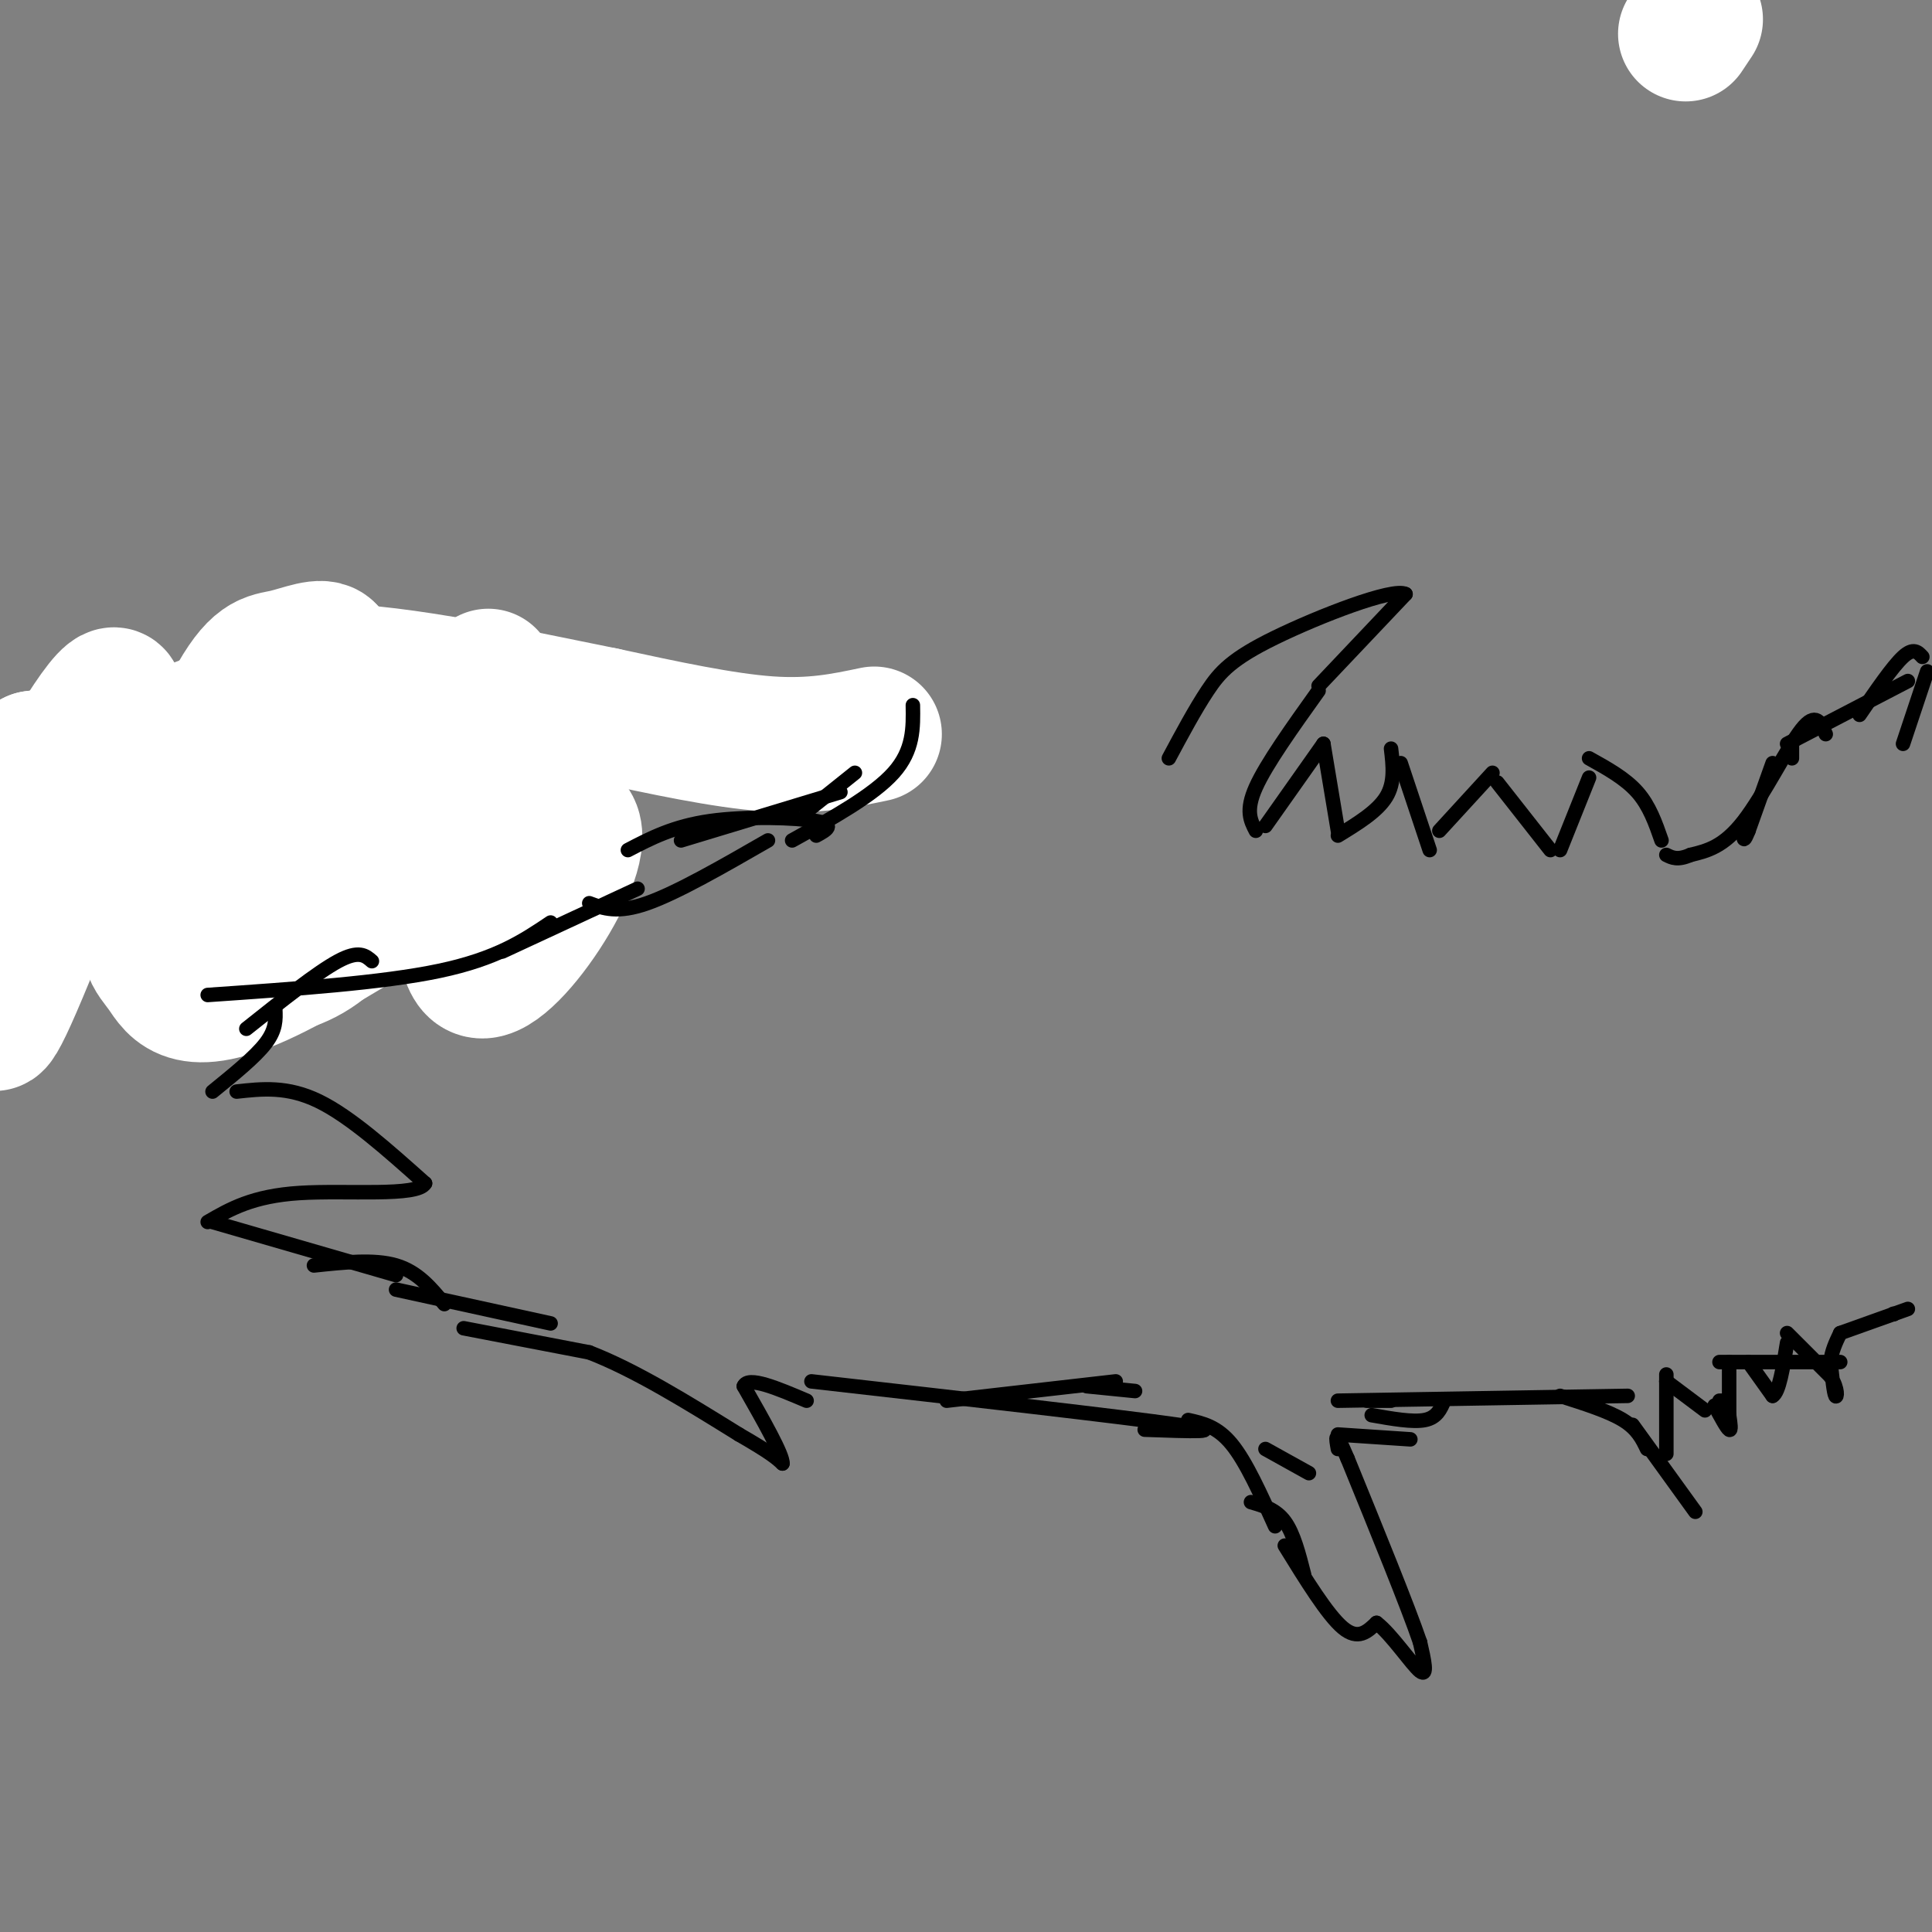 <svg viewBox='0 0 400 400' version='1.1' xmlns='http://www.w3.org/2000/svg' xmlns:xlink='http://www.w3.org/1999/xlink'><rect x="0" y="0" width="400" height="400" fill="#808080" stroke="none"/><g fill='none' stroke='#000000' stroke-width='3' stroke-linecap='round' stroke-linejoin='round'><path d='M154,153c-11.333,-4.500 -22.667,-9.000 -32,-11c-9.333,-2.000 -16.667,-1.500 -24,-1'/><path d='M104,142c-7.417,2.500 -14.833,5.000 -19,8c-4.167,3.000 -5.083,6.500 -6,10'/><path d='M129,146c-15.917,-0.750 -31.833,-1.500 -51,2c-19.167,3.500 -41.583,11.250 -64,19'/><path d='M45,153c0.000,0.000 -15.000,7.000 -15,7'/><path d='M111,148c-5.833,-0.500 -11.667,-1.000 -17,0c-5.333,1.000 -10.167,3.500 -15,6'/><path d='M84,153c-8.167,8.333 -16.333,16.667 -21,23c-4.667,6.333 -5.833,10.667 -7,15'/><path d='M90,143c-28.250,4.250 -56.500,8.500 -72,12c-15.500,3.500 -18.250,6.250 -21,9'/><path d='M85,143c-25.356,4.156 -50.711,8.311 -64,12c-13.289,3.689 -14.511,6.911 -16,10c-1.489,3.089 -3.244,6.044 -5,9'/><path d='M76,150c-5.667,0.417 -11.333,0.833 -24,8c-12.667,7.167 -32.333,21.083 -52,35'/></g>
<g fill='none' stroke='#FFFFFF' stroke-width='28' stroke-linecap='round' stroke-linejoin='round'><path d='M351,4c0.000,0.000 -2.000,3.000 -2,3'/><path d='M181,152c-6.333,1.333 -12.667,2.667 -22,2c-9.333,-0.667 -21.667,-3.333 -34,-6'/><path d='M125,148c-17.167,-3.464 -43.083,-9.125 -57,-9c-13.917,0.125 -15.833,6.036 -24,10c-8.167,3.964 -22.583,5.982 -37,8'/><path d='M7,157c-7.833,3.833 -8.917,9.417 -10,15'/><path d='M0,203c-1.540,7.509 -3.080,15.017 3,1c6.080,-14.017 19.779,-49.560 21,-58c1.221,-8.440 -10.035,10.222 -16,22c-5.965,11.778 -6.637,16.673 -8,20c-1.363,3.327 -3.417,5.088 6,1c9.417,-4.088 30.305,-14.024 42,-22c11.695,-7.976 14.199,-13.993 16,-19c1.801,-5.007 2.901,-9.003 4,-13'/><path d='M68,135c-1.014,-1.793 -5.550,0.224 -9,1c-3.450,0.776 -5.814,0.312 -11,10c-5.186,9.688 -13.193,29.527 -16,40c-2.807,10.473 -0.412,11.580 2,15c2.412,3.420 4.842,9.154 23,0c18.158,-9.154 52.042,-33.195 60,-31c7.958,2.195 -10.012,30.627 -17,31c-6.988,0.373 -2.994,-27.314 1,-55'/><path d='M101,146c0.167,-9.500 0.083,-5.750 0,-2'/><path d='M49,194c0.132,2.541 0.265,5.083 3,6c2.735,0.917 8.073,0.210 13,-3c4.927,-3.210 9.442,-8.923 13,-18c3.558,-9.077 6.158,-21.518 7,-27c0.842,-5.482 -0.073,-4.006 -4,-1c-3.927,3.006 -10.865,7.540 -15,15c-4.135,7.460 -5.467,17.846 -5,20c0.467,2.154 2.734,-3.923 5,-10'/><path d='M66,176c0.833,-2.333 0.417,-3.167 0,-4'/></g>
<g fill='none' stroke='#000000' stroke-width='3' stroke-linecap='round' stroke-linejoin='round'><path d='M177,160c0.000,0.000 -10.000,8.000 -10,8'/><path d='M174,164c0.000,0.000 -33.000,10.000 -33,10'/><path d='M189,146c0.083,4.667 0.167,9.333 -4,14c-4.167,4.667 -12.583,9.333 -21,14'/><path d='M169,173c2.067,-1.133 4.133,-2.267 0,-3c-4.133,-0.733 -14.467,-1.067 -22,0c-7.533,1.067 -12.267,3.533 -17,6'/><path d='M159,174c-9.417,5.417 -18.833,10.833 -25,13c-6.167,2.167 -9.083,1.083 -12,0'/><path d='M132,184c0.000,0.000 -28.000,13.000 -28,13'/><path d='M114,191c-5.583,3.750 -11.167,7.500 -23,10c-11.833,2.500 -29.917,3.750 -48,5'/><path d='M77,199c-1.333,-1.167 -2.667,-2.333 -7,0c-4.333,2.333 -11.667,8.167 -19,14'/><path d='M57,209c0.083,2.083 0.167,4.167 -2,7c-2.167,2.833 -6.583,6.417 -11,10'/><path d='M49,226c5.250,-0.583 10.500,-1.167 17,2c6.500,3.167 14.250,10.083 22,17'/><path d='M88,245c-1.511,2.822 -16.289,1.378 -26,2c-9.711,0.622 -14.356,3.311 -19,6'/><path d='M44,253c0.000,0.000 38.000,11.000 38,11'/><path d='M65,262c6.250,-0.667 12.500,-1.333 17,0c4.500,1.333 7.250,4.667 10,8'/><path d='M82,267c0.000,0.000 32.000,7.000 32,7'/><path d='M96,275c0.000,0.000 26.000,5.000 26,5'/><path d='M122,280c9.500,3.667 20.250,10.333 31,17'/><path d='M153,297c6.667,3.833 7.833,4.917 9,6'/><path d='M162,303c0.167,-1.667 -3.917,-8.833 -8,-16'/><path d='M154,287c0.833,-2.167 6.917,0.417 13,3'/><path d='M168,286c32.250,3.667 64.500,7.333 76,9c11.500,1.667 2.250,1.333 -7,1'/><path d='M196,290c0.000,0.000 35.000,-4.000 35,-4'/><path d='M225,287c0.000,0.000 10.000,1.000 10,1'/><path d='M262,300c0.000,0.000 9.000,5.000 9,5'/><path d='M246,294c3.000,0.667 6.000,1.333 9,5c3.000,3.667 6.000,10.333 9,17'/><path d='M259,311c2.583,0.750 5.167,1.500 7,4c1.833,2.500 2.917,6.750 4,11'/><path d='M266,320c4.417,7.167 8.833,14.333 12,17c3.167,2.667 5.083,0.833 7,-1'/><path d='M285,336c3.089,2.333 7.311,8.667 9,10c1.689,1.333 0.844,-2.333 0,-6'/><path d='M294,340c-2.500,-7.333 -8.750,-22.667 -15,-38'/><path d='M279,302c-2.833,-6.667 -2.417,-4.333 -2,-2'/><path d='M277,297c0.000,0.000 15.000,1.000 15,1'/><path d='M283,290c0.000,0.000 5.000,0.000 5,0'/><path d='M284,293c4.250,0.750 8.500,1.500 11,1c2.500,-0.500 3.250,-2.250 4,-4'/><path d='M277,290c0.000,0.000 60.000,-1.000 60,-1'/><path d='M323,289c5.000,1.583 10.000,3.167 13,5c3.000,1.833 4.000,3.917 5,6'/><path d='M338,295c0.000,0.000 13.000,18.000 13,18'/><path d='M345,301c0.000,0.000 0.000,-15.000 0,-15'/><path d='M345,286c0.000,-2.500 0.000,-1.250 0,0'/><path d='M345,286c0.000,0.000 8.000,6.000 8,6'/><path d='M356,290c0.000,0.000 1.000,0.000 1,0'/><path d='M355,291c1.250,2.333 2.500,4.667 3,5c0.500,0.333 0.250,-1.333 0,-3'/><path d='M358,293c0.000,-2.333 0.000,-6.667 0,-11'/><path d='M356,282c0.000,0.000 25.000,0.000 25,0'/><path d='M362,282c0.000,0.000 5.000,7.000 5,7'/><path d='M367,289c1.333,-0.667 2.167,-5.833 3,-11'/><path d='M370,276c0.000,0.000 9.000,9.000 9,9'/><path d='M379,285c1.667,2.600 1.333,4.600 1,4c-0.333,-0.600 -0.667,-3.800 -1,-7'/><path d='M379,282c0.167,-2.167 1.083,-4.083 2,-6'/><path d='M381,276c0.000,0.000 14.000,-5.000 14,-5'/><path d='M392,272c0.000,0.000 0.100,0.100 0.1,0.1'/><path d='M399,139c0.000,0.000 -5.000,15.000 -5,15'/><path d='M398,136c-0.917,-1.000 -1.833,-2.000 -4,0c-2.167,2.000 -5.583,7.000 -9,12'/><path d='M395,141c0.000,0.000 -25.000,13.000 -25,13'/><path d='M371,154c0.000,0.000 0.000,3.000 0,3'/><path d='M367,158c0.000,0.000 -5.000,14.000 -5,14'/><path d='M362,172c-1.000,2.500 -1.000,1.750 -1,1'/><path d='M378,152c-1.022,-2.378 -2.044,-4.756 -5,-1c-2.956,3.756 -7.844,13.644 -12,19c-4.156,5.356 -7.578,6.178 -11,7'/><path d='M350,177c-2.667,1.167 -3.833,0.583 -5,0'/><path d='M344,174c-1.250,-3.583 -2.500,-7.167 -5,-10c-2.500,-2.833 -6.250,-4.917 -10,-7'/><path d='M329,161c0.000,0.000 -6.000,15.000 -6,15'/><path d='M321,176c0.000,0.000 -11.000,-14.000 -11,-14'/><path d='M309,160c0.000,0.000 -11.000,12.000 -11,12'/><path d='M296,176c0.000,0.000 -6.000,-18.000 -6,-18'/><path d='M288,155c0.417,3.500 0.833,7.000 -1,10c-1.833,3.000 -5.917,5.500 -10,8'/><path d='M277,172c0.000,0.000 -3.000,-18.000 -3,-18'/><path d='M274,154c0.000,0.000 -12.000,17.000 -12,17'/><path d='M260,172c-1.083,-2.083 -2.167,-4.167 0,-9c2.167,-4.833 7.583,-12.417 13,-20'/><path d='M273,142c0.000,0.000 18.000,-19.000 18,-19'/><path d='M291,123c-2.583,-1.393 -18.042,4.625 -27,9c-8.958,4.375 -11.417,7.107 -14,11c-2.583,3.893 -5.292,8.946 -8,14'/></g>
</svg>